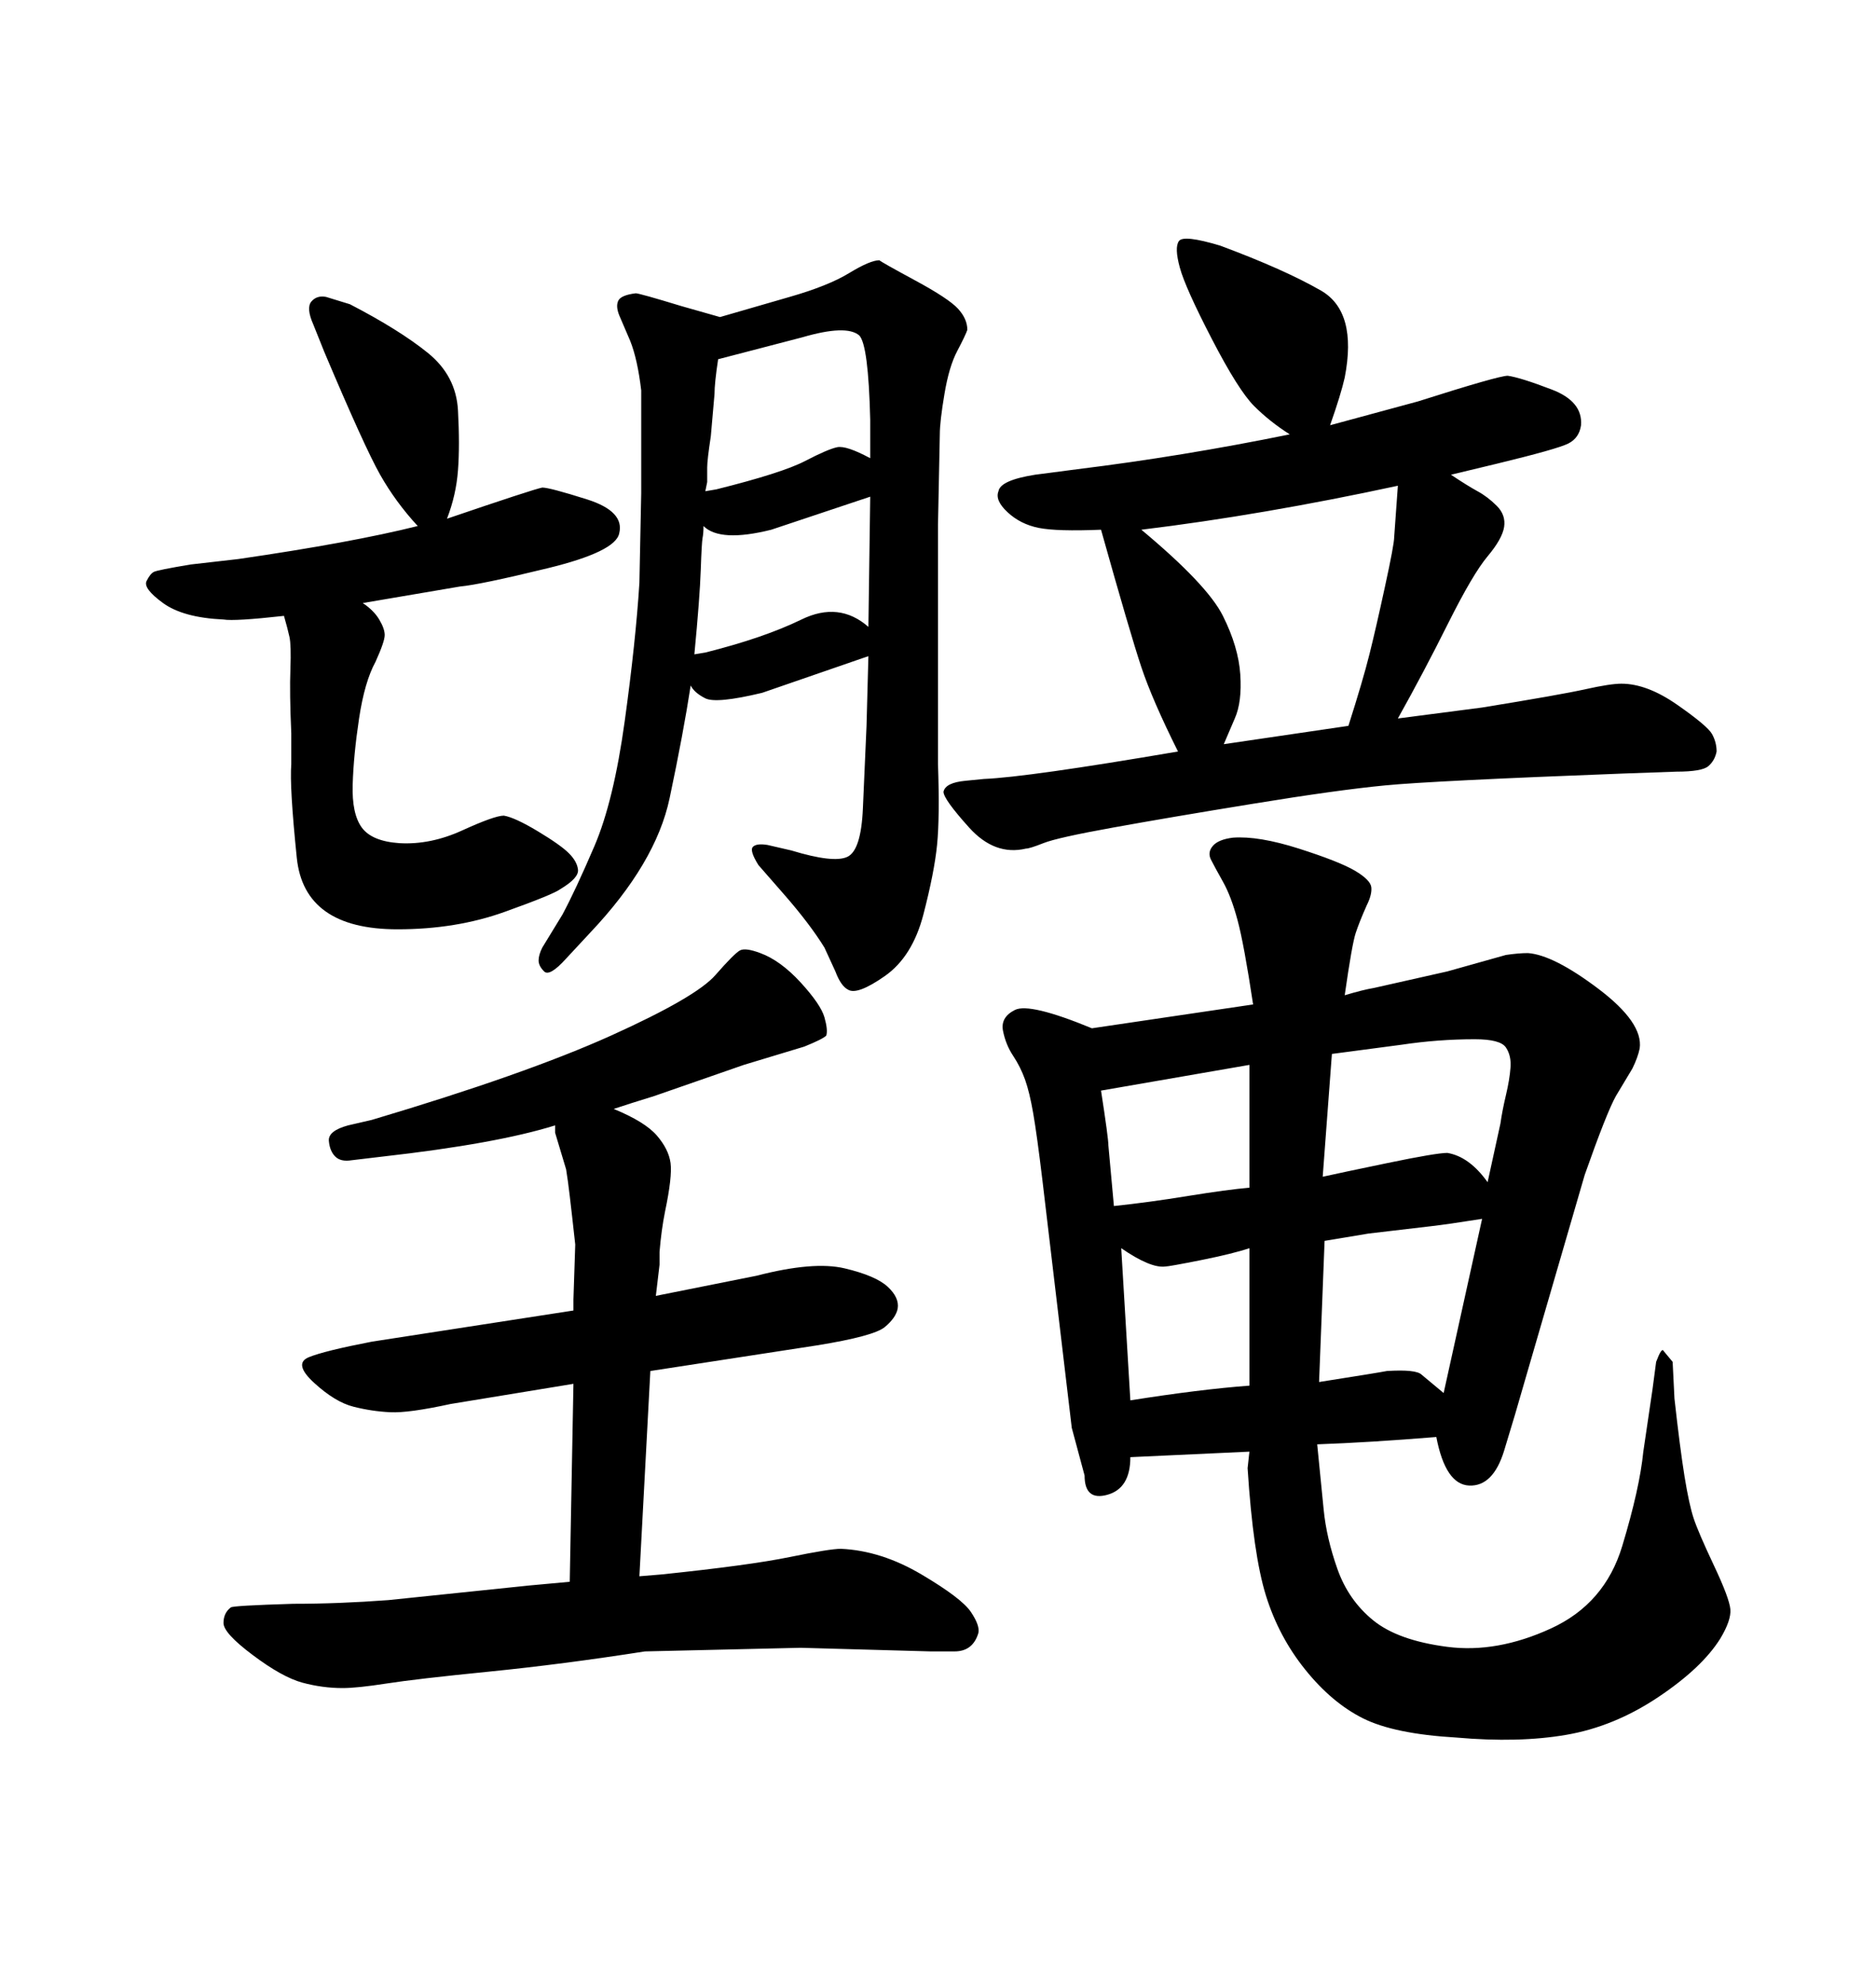 <svg xmlns="http://www.w3.org/2000/svg" xmlns:xlink="http://www.w3.org/1999/xlink" width="300" height="317.285"><path d="M174.61 164.36L200.39 160.55Q198.93 150.88 197.90 147.07Q196.88 143.26 195.56 140.92Q194.24 138.57 193.65 137.40Q193.07 136.23 193.95 135.21Q194.82 134.18 197.17 133.89L197.17 133.89Q201.27 133.59 207.71 135.64Q214.16 137.70 216.65 139.16Q219.14 140.63 219.29 141.80Q219.43 142.97 218.55 144.73L218.55 144.73Q217.38 147.36 216.80 149.12Q216.21 150.88 215.04 159.08L215.04 159.08Q217.97 158.20 219.73 157.91L219.73 157.91L231.45 155.27L240.82 152.64Q242.87 152.34 244.34 152.34L244.34 152.34Q248.44 152.64 255.62 158.06Q262.79 163.48 262.21 167.58L262.21 167.58Q261.91 169.04 261.04 170.80L261.04 170.80L258.40 175.20Q256.93 177.83 253.42 187.79L253.42 187.79L244.04 220.02Q242.29 226.17 240.53 231.88Q238.77 237.60 234.96 237.45Q231.15 237.30 229.69 229.69L229.69 229.69Q218.85 230.57 210.64 230.86L210.64 230.86Q211.23 236.72 211.67 241.26Q212.11 245.80 213.87 250.78Q215.63 255.76 219.58 258.98Q223.54 262.21 231.45 263.23Q239.36 264.26 248.00 260.30Q256.64 256.35 259.42 247.12Q262.21 237.89 262.79 232.03L262.79 232.03L264.26 222.07L264.84 217.68Q265.72 215.33 266.02 215.92L266.02 215.92L267.48 217.68L267.77 223.54Q268.65 231.45 269.38 235.99Q270.12 240.53 270.85 242.72Q271.58 244.92 274.07 250.20Q276.56 255.47 276.71 257.23Q276.86 258.98 275.10 261.91L275.10 261.91Q272.17 266.60 265.14 271.29Q258.11 275.98 250.49 277.29Q242.87 278.61 232.91 277.73L232.91 277.73Q222.95 277.15 217.97 274.66Q212.99 272.17 208.74 266.89Q204.49 261.62 202.44 255.03Q200.39 248.44 199.51 234.67L199.51 234.67L199.80 232.03L180.76 232.91Q180.76 237.89 177.10 238.92Q173.44 239.94 173.44 235.84L173.44 235.84L171.39 228.22L166.70 188.67Q165.82 181.35 165.23 177.98Q164.65 174.61 163.92 172.56Q163.18 170.51 162.01 168.75Q160.84 166.99 160.40 164.79Q159.96 162.60 162.30 161.43Q164.65 160.25 174.61 164.36L174.61 164.36ZM212.99 168.46L211.52 188.09Q214.16 187.50 221.92 185.89Q229.69 184.28 231.45 184.28L231.45 184.28Q234.96 184.86 237.89 188.96L237.89 188.96L239.94 179.59Q240.23 177.54 240.82 175.05Q241.41 172.56 241.55 170.65Q241.70 168.75 240.82 167.43Q239.94 166.11 235.84 166.11L235.84 166.11Q229.98 166.11 224.12 166.99L224.12 166.99L212.99 168.46ZM199.80 189.84L199.80 170.21L176.07 174.32Q177.25 181.93 177.25 183.11L177.25 183.11L178.13 192.77Q183.69 192.19 189.99 191.16Q196.29 190.14 199.80 189.84L199.80 189.84ZM199.80 221.48L199.80 199.51Q197.17 200.39 192.04 201.42Q186.91 202.44 186.33 202.44L186.33 202.44Q183.98 202.73 179.30 199.51L179.30 199.51L180.76 223.83Q191.89 222.07 199.80 221.48L199.80 221.48ZM211.82 198.34L210.94 220.90Q220.31 219.43 221.78 219.14L221.78 219.14Q226.46 218.85 227.34 219.73L227.34 219.73L230.86 222.66L237.01 194.82Q231.45 195.70 228.81 196.00L228.81 196.00L218.85 197.17L211.82 198.34ZM110.45 109.57L110.45 109.57Q109.28 117.19 107.08 127.59Q104.88 137.99 94.34 149.12L94.34 149.12L90.53 153.22Q87.89 156.15 87.01 155.27Q86.13 154.39 86.13 153.52Q86.13 152.64 86.72 151.46L86.72 151.46L89.94 146.19Q91.99 142.38 95.07 135.21Q98.14 128.03 99.90 115.28Q101.66 102.54 102.25 93.16L102.25 93.16L102.54 78.81Q102.54 66.50 102.54 62.40L102.54 62.40Q101.95 57.42 100.78 54.49L100.78 54.49L99.02 50.39Q98.44 48.93 98.88 48.05Q99.32 47.17 101.66 46.88L101.66 46.88Q102.25 46.88 108.98 48.93L108.98 48.93L115.14 50.68L126.27 47.46Q132.42 45.70 135.79 43.65Q139.16 41.60 140.63 41.60L140.63 41.60Q140.92 41.89 146.34 44.82Q151.76 47.75 153.22 49.37Q154.69 50.98 154.69 52.73L154.69 52.73Q154.39 53.61 153.08 56.10Q151.76 58.59 151.03 62.99Q150.29 67.38 150.29 69.43L150.29 69.43L150 83.79L150 87.60L150 122.17Q150.29 130.66 149.85 135.06Q149.41 139.45 147.66 146.19Q145.90 152.93 141.50 156.01Q137.11 159.08 135.64 158.20L135.64 158.20Q134.47 157.62 133.59 155.27L133.59 155.27L131.84 151.46Q129.49 147.66 125.39 142.97L125.39 142.97L121.29 138.28Q119.82 135.94 120.41 135.35Q121.00 134.77 122.75 135.06L122.75 135.06L126.56 135.94Q133.30 137.99 135.50 136.96Q137.70 135.94 137.99 129.20Q138.28 122.46 138.57 116.02L138.57 116.02L138.87 104.88L137.99 105.18L121.88 110.74Q114.55 112.50 112.79 111.62Q111.04 110.74 110.45 109.57ZM138.87 100.20L139.16 79.39L123.34 84.67Q115.14 86.72 112.50 84.08L112.50 84.08Q112.50 85.25 112.35 85.99Q112.21 86.72 112.06 91.11Q111.91 95.51 111.04 104.59L111.04 104.59L112.79 104.30Q122.17 101.95 128.17 99.02Q134.18 96.09 138.87 100.20L138.87 100.20ZM112.79 78.52L112.79 78.52L114.55 78.22Q125.10 75.59 128.76 73.68Q132.42 71.78 133.89 71.48Q135.35 71.19 139.16 73.24L139.16 73.24Q139.16 71.48 139.16 69.58Q139.16 67.68 139.16 67.09L139.16 67.09Q138.87 55.08 137.40 53.61L137.40 53.61Q135.35 51.86 128.32 53.91L128.32 53.91L114.84 57.42Q114.26 61.23 114.26 62.99L114.26 62.99L113.67 69.73Q113.09 73.54 113.09 74.71L113.09 74.71L113.09 77.05L112.79 78.52ZM223.54 114.84L237.01 113.09Q249.61 111.04 253.56 110.16Q257.52 109.28 259.28 109.28L259.28 109.28Q263.38 109.28 268.21 112.65Q273.05 116.02 273.78 117.33Q274.51 118.65 274.51 120.12L274.51 120.12Q274.22 121.58 273.19 122.46Q272.17 123.34 268.07 123.34L268.07 123.34L259.86 123.63Q229.10 124.80 221.48 125.54Q213.87 126.27 200.39 128.47Q186.91 130.66 177.98 132.28Q169.04 133.89 166.85 134.77Q164.65 135.64 164.06 135.64L164.06 135.64Q159.08 136.82 154.98 132.28Q150.88 127.73 150.88 126.56L150.88 126.56Q151.17 125.10 154.39 124.80L154.39 124.80L157.32 124.51Q164.36 124.22 188.38 120.12L188.38 120.12Q184.28 111.91 182.52 106.64Q180.76 101.37 176.07 84.67L176.07 84.67Q169.04 84.96 166.11 84.38Q163.18 83.79 161.13 81.88Q159.08 79.98 159.67 78.52L159.67 78.52Q159.96 76.76 165.53 75.88L165.53 75.88L172.27 75Q188.96 72.95 206.25 69.43L206.25 69.43Q203.03 67.38 200.54 64.89Q198.05 62.40 193.80 54.20Q189.55 46.00 188.67 42.77Q187.79 39.55 188.53 38.53Q189.26 37.50 195.12 39.26L195.12 39.26Q205.37 43.07 211.23 46.44Q217.09 49.80 215.04 60.35L215.04 60.35Q214.45 62.99 212.70 67.97L212.70 67.97L226.76 64.16Q239.65 60.06 241.11 60.06L241.11 60.06Q243.16 60.35 248.14 62.26Q253.13 64.16 252.83 67.97L252.83 67.97Q252.54 70.02 250.78 70.90Q249.02 71.78 239.36 74.12L239.36 74.12L232.03 75.88Q234.67 77.64 236.28 78.52Q237.89 79.39 239.36 80.86Q240.82 82.32 240.53 84.23Q240.23 86.13 237.89 88.92Q235.55 91.70 231.59 99.61Q227.64 107.52 223.54 114.84L223.54 114.84ZM195.70 118.95L215.63 116.02Q217.97 108.69 218.99 104.59Q220.02 100.49 221.48 93.75Q222.95 87.01 222.95 85.84L222.95 85.84L223.54 77.64Q201.86 82.32 182.52 84.67L182.52 84.67Q193.07 93.46 195.56 98.44Q198.05 103.42 198.34 107.81Q198.63 112.21 197.46 114.84L197.46 114.84L195.70 118.95ZM45.41 98.44L45.41 98.44Q37.50 99.32 35.74 99.02L35.74 99.02Q29.30 98.73 26.07 96.39Q22.85 94.04 23.44 92.87Q24.02 91.70 24.61 91.41Q25.20 91.11 30.47 90.23L30.47 90.23L38.09 89.36Q56.25 86.72 66.80 84.08L66.80 84.08Q63.28 80.27 60.79 75.88Q58.30 71.48 51.86 56.25L51.86 56.25L50.10 51.86Q48.93 49.22 49.80 48.19Q50.68 47.17 52.15 47.46L52.15 47.46L55.96 48.63Q63.87 52.73 68.41 56.40Q72.95 60.06 73.24 65.63Q73.54 71.19 73.24 75.15Q72.95 79.10 71.48 82.91L71.48 82.91Q85.25 78.22 86.72 77.93L86.72 77.93Q87.89 77.93 93.90 79.83Q99.90 81.74 99.02 85.25L99.02 85.25Q98.44 88.18 87.60 90.82Q76.76 93.46 73.54 93.75L73.54 93.75L58.01 96.39Q59.77 97.56 60.64 99.02Q61.52 100.49 61.52 101.51Q61.52 102.54 60.06 105.76L60.06 105.76Q58.30 108.98 57.42 114.84Q56.54 120.70 56.40 125.39Q56.25 130.08 57.86 132.28Q59.47 134.47 63.87 134.77L63.87 134.77Q68.85 135.06 73.97 132.71Q79.10 130.37 80.57 130.37L80.57 130.37Q82.32 130.66 85.99 132.86Q89.65 135.06 90.97 136.38Q92.29 137.70 92.43 139.01Q92.58 140.33 89.65 142.09L89.65 142.09Q88.48 142.97 80.71 145.75Q72.95 148.54 63.57 148.54L63.57 148.54Q48.63 148.54 47.46 137.11Q46.29 125.68 46.58 122.17L46.58 122.17L46.58 117.19Q46.29 110.74 46.44 106.93Q46.58 103.13 46.29 101.81Q46.00 100.49 45.41 98.44ZM130.66 215.04L104.00 219.14L102.25 251.95L105.76 251.66Q119.82 250.20 126.27 248.88Q132.71 247.56 134.47 247.56L134.47 247.56Q140.92 247.85 147.36 251.66Q153.81 255.47 155.27 257.67Q156.74 259.86 156.45 261.04L156.45 261.04Q155.57 263.96 152.64 263.96Q149.71 263.96 148.83 263.96L148.83 263.96L128.03 263.38L103.13 263.96Q89.94 266.02 78.22 267.19Q66.50 268.36 61.82 269.09Q57.13 269.82 54.79 269.82L54.79 269.82Q51.56 269.82 48.34 268.95Q45.12 268.07 40.43 264.55Q35.74 261.04 35.74 259.42Q35.74 257.81 36.91 256.93L36.91 256.93Q37.21 256.64 46.88 256.35L46.88 256.35Q54.20 256.35 62.11 255.76L62.11 255.76L84.67 253.42L91.11 252.83L91.70 221.19L72.07 224.41Q65.33 225.88 62.40 225.73Q59.47 225.59 56.54 224.85Q53.61 224.12 50.24 221.04Q46.88 217.97 49.37 216.94Q51.86 215.92 59.47 214.45L59.47 214.45L91.70 209.47L91.70 207.71L91.99 198.93Q91.41 193.65 91.11 191.16Q90.82 188.67 90.53 186.91L90.53 186.91L88.77 181.05L88.77 179.88Q79.39 182.81 61.23 184.86L61.23 184.86L56.25 185.45Q54.49 185.74 53.61 184.86Q52.73 183.98 52.59 182.37Q52.44 180.76 55.66 179.88L55.66 179.88L59.47 179.00Q84.08 171.68 97.71 165.53Q111.33 159.38 114.40 155.86Q117.48 152.34 118.36 151.90Q119.24 151.46 121.58 152.34L121.58 152.34Q124.80 153.52 128.03 157.03Q131.25 160.55 131.84 162.60Q132.42 164.65 132.13 165.53L132.13 165.53Q131.54 166.11 128.61 167.29L128.61 167.29L118.95 170.21L104.59 175.20Q100.78 176.37 98.14 177.25L98.14 177.25Q103.13 179.30 105.03 181.49Q106.93 183.69 107.23 185.89Q107.52 188.09 106.35 193.65L106.35 193.65Q105.76 196.58 105.47 200.10L105.47 200.10L105.47 202.15L104.88 207.13L121.00 203.91Q130.08 201.56 135.06 202.73Q140.04 203.91 141.94 205.66Q143.85 207.42 143.55 209.18L143.55 209.18Q143.26 210.64 141.50 212.11Q139.75 213.57 130.66 215.04L130.66 215.04Z"/></svg>